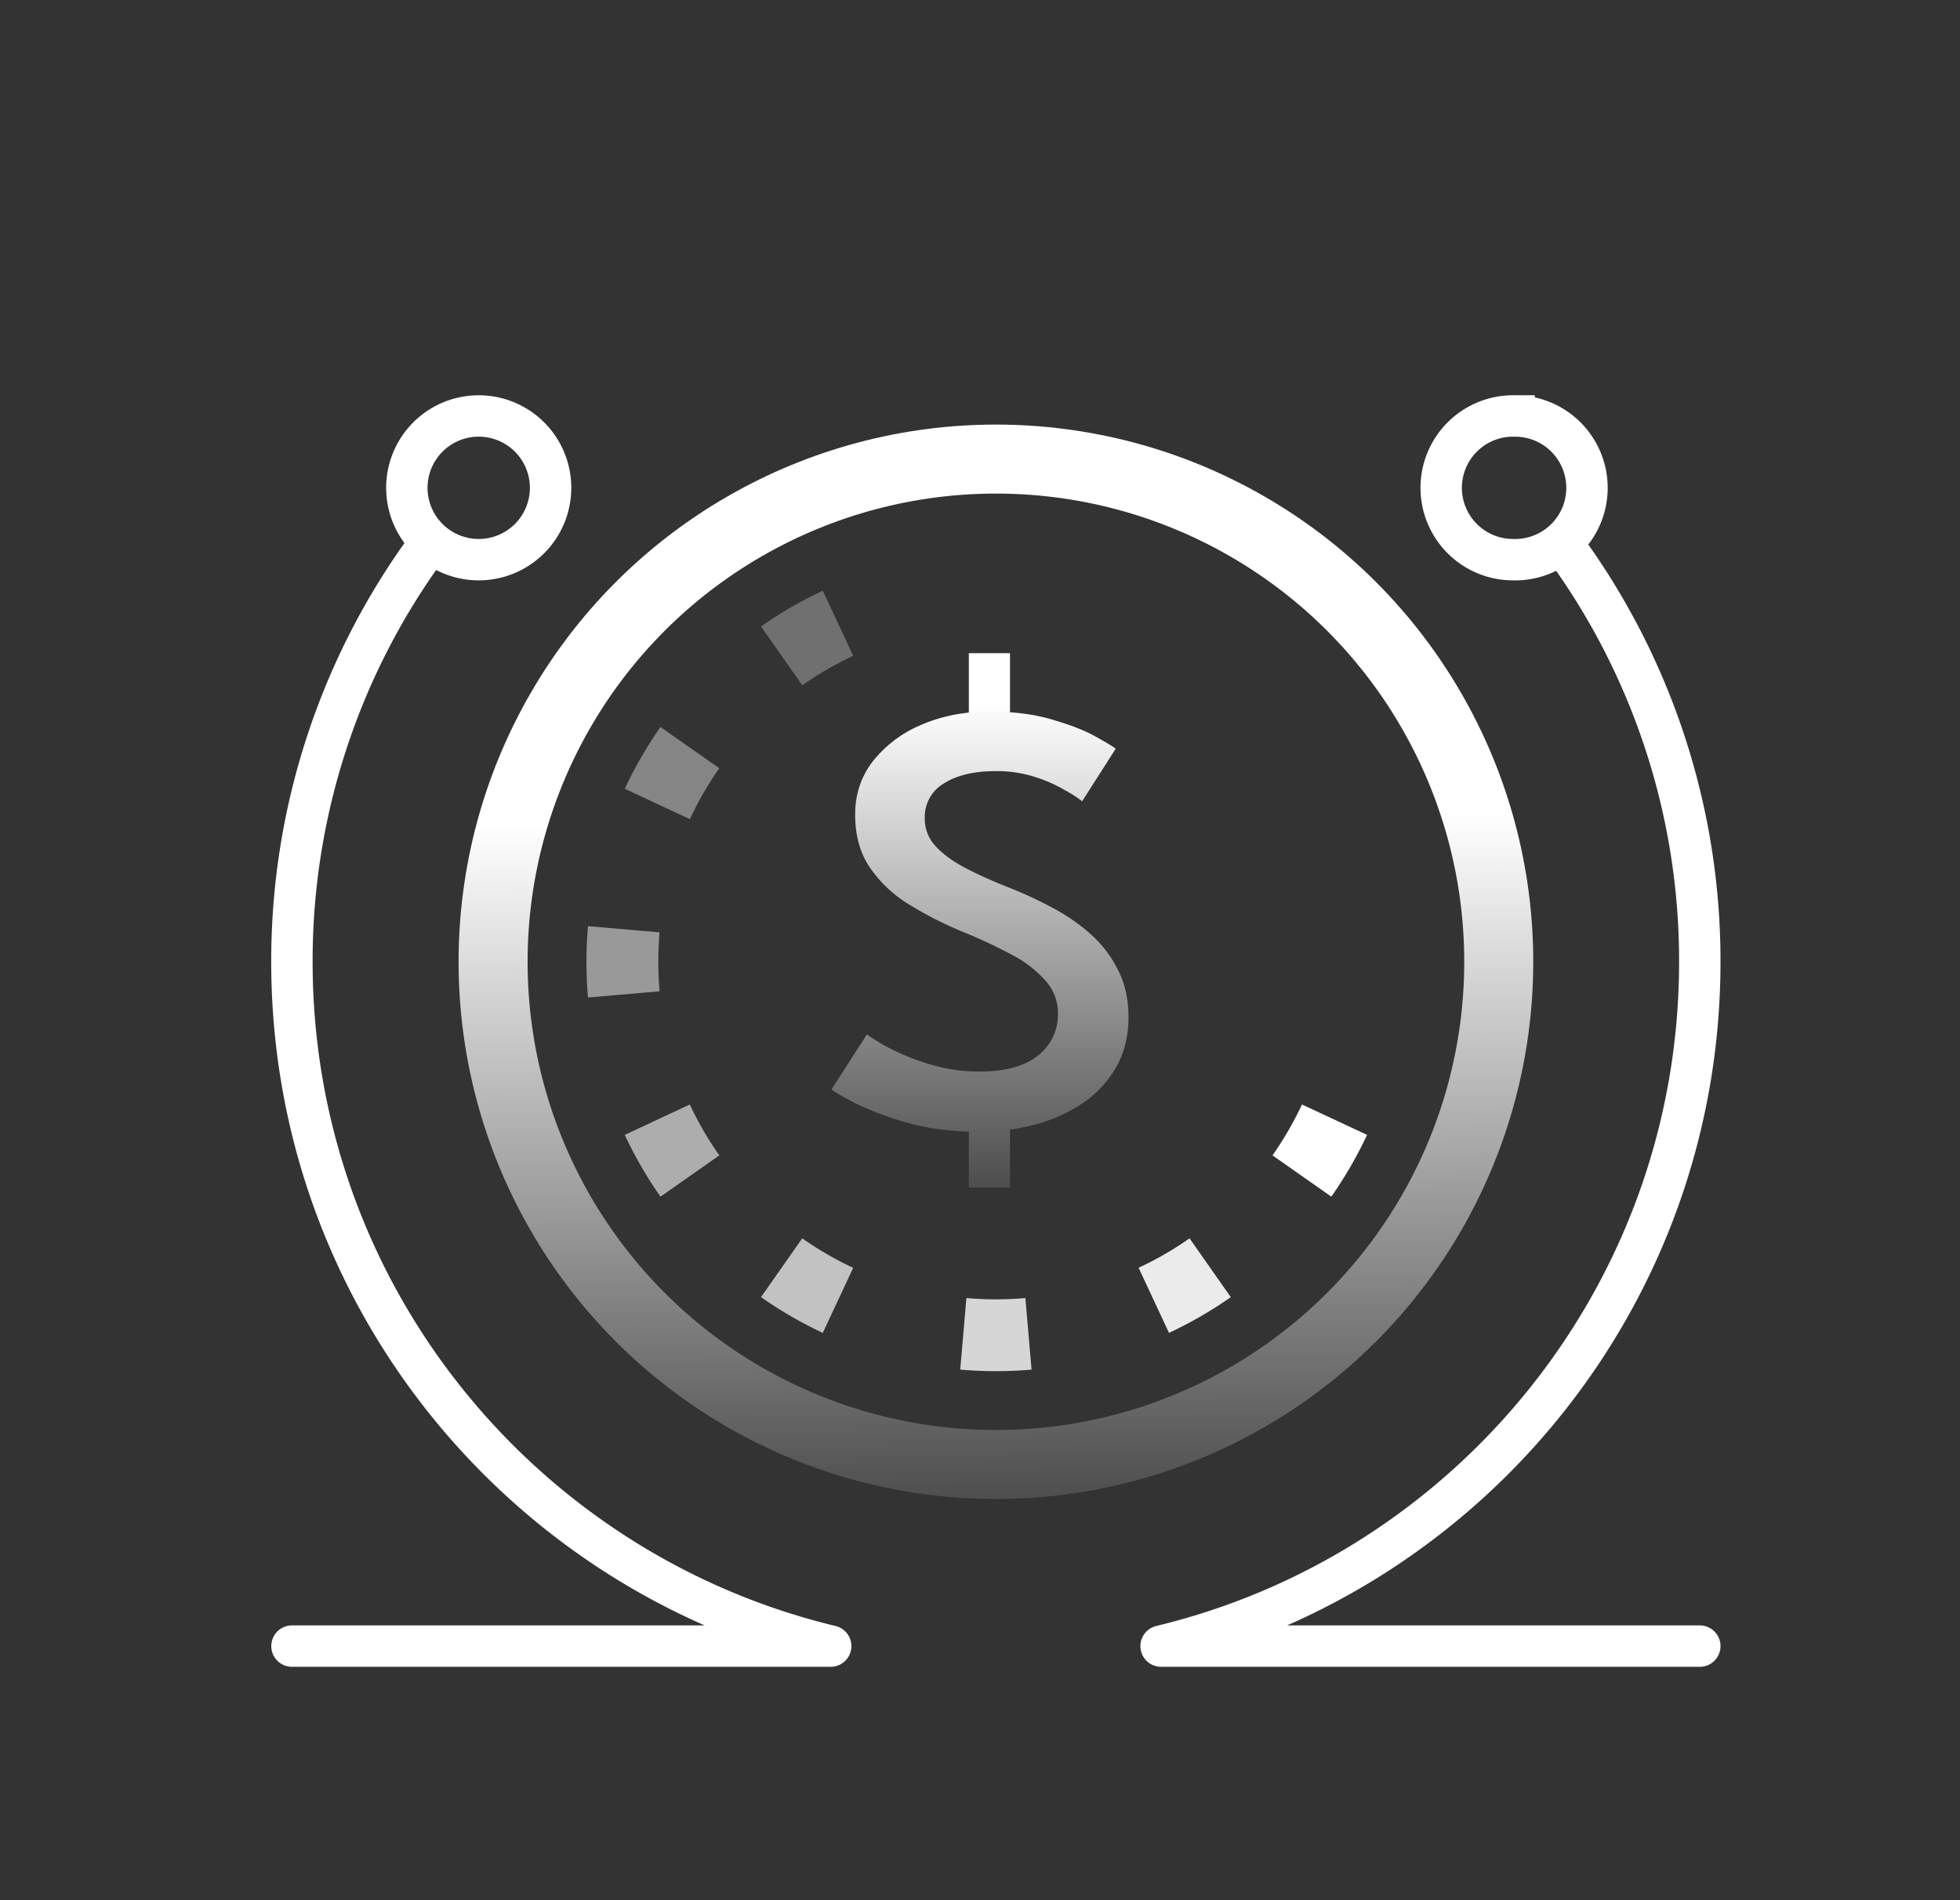 <svg xmlns="http://www.w3.org/2000/svg" width="33" height="32" fill="none"><rect width="100%" height="100%" fill="#333333" stroke="none"/><circle cx="16.768" cy="16.197" r="8.466" stroke="url(#a)" stroke-width="1.162"/><path fill="#fff" fill-rule="evenodd" d="M12.813 10.55a6.88 6.88 0 0 1 1.04-.602l.512 1.096c-.3.14-.588.307-.857.496l-.695-.99z" clip-rule="evenodd" opacity=".3"/><path fill="#fff" fill-rule="evenodd" d="M10.519 13.283c.17-.365.372-.713.601-1.04l.99.694c-.189.27-.355.557-.495.858l-1.096-.512z" clip-rule="evenodd" opacity=".4"/><path fill="#fff" fill-rule="evenodd" d="M11.12 20.152a6.89 6.89 0 0 1-.601-1.04l1.095-.512c.141.3.307.588.497.857l-.99.695z" clip-rule="evenodd" opacity=".6"/><path fill="#fff" fill-rule="evenodd" d="M9.874 16.197c0-.202.009-.402.026-.6l1.205.104a5.778 5.778 0 0 0 0 .993l-1.205.104a6.978 6.978 0 0 1-.026-.6z" clip-rule="evenodd" opacity=".5"/><path fill="#fff" fill-rule="evenodd" d="M13.853 22.446a6.896 6.896 0 0 1-1.04-.602l.694-.99c.27.19.557.356.858.497l-.512 1.095z" clip-rule="evenodd" opacity=".7"/><path fill="#fff" fill-rule="evenodd" d="M16.768 23.091c-.203 0-.403-.009-.601-.026l.104-1.205a5.737 5.737 0 0 0 .993 0l.104 1.205a6.942 6.942 0 0 1-.6.026z" clip-rule="evenodd" opacity=".8"/><path fill="#fff" fill-rule="evenodd" d="M20.722 21.845a6.96 6.96 0 0 1-1.04.601l-.512-1.096c.301-.14.588-.306.858-.496l.694.99z" clip-rule="evenodd" opacity=".9"/><path fill="#fff" fill-rule="evenodd" d="M23.017 19.112a6.965 6.965 0 0 1-.602 1.04l-.99-.695c.189-.27.355-.556.496-.857l1.096.512z" clip-rule="evenodd"/><path stroke="#fff" stroke-linecap="round" stroke-linejoin="round" stroke-width=".697" d="M7.213 9.183a11.8 11.8 0 0 0-2.298 7.014c0 5.588 3.867 10.273 9.071 11.524h-9.07M26.321 9.183a11.799 11.799 0 0 1 2.298 7.014c0 5.588-3.867 10.273-9.07 11.524h9.07"/><path stroke="#fff" stroke-width=".697" d="M8.06 9.425a1.21 1.21 0 1 1 0-2.42 1.21 1.21 0 0 1 0 2.42zm17.415-2.419a1.21 1.21 0 1 1 0 2.419 1.21 1.21 0 0 1 0-2.42z" clip-rule="evenodd"/><path fill="url(#b)" d="M16.312 11h.693v1.174h-.693V11zm0 7.826h.693V20h-.693v-1.174zm.338-6.843c.416 0 .777.046 1.081.14.308.09.552.186.731.29.18.1.287.165.323.196l-.565.884a2.197 2.197 0 0 0-.29-.186 2.425 2.425 0 0 0-.505-.223 2.09 2.09 0 0 0-.662-.098c-.365 0-.655.07-.87.207a.653.653 0 0 0-.323.59.67.67 0 0 0 .172.455c.115.131.278.253.49.367.214.114.47.23.768.347.25.1.495.213.731.341.24.128.455.278.645.45s.34.373.452.6c.115.228.172.49.172.786 0 .31-.066.586-.199.828a1.83 1.83 0 0 1-.548.605 2.676 2.676 0 0 1-.807.372 3.641 3.641 0 0 1-.968.125c-.451 0-.858-.052-1.22-.156a5.23 5.23 0 0 1-.871-.33c-.222-.118-.351-.194-.387-.228l.597-.926c.043.034.122.086.236.155a3.89 3.89 0 0 0 1.005.398c.212.049.43.073.657.073.433 0 .761-.09.983-.27a.87.87 0 0 0 .334-.703.813.813 0 0 0-.215-.563 1.98 1.98 0 0 0-.58-.44 8.811 8.811 0 0 0-.834-.388 6.384 6.384 0 0 1-.887-.455 2.178 2.178 0 0 1-.65-.616c-.166-.244-.248-.541-.248-.89 0-.348.102-.651.306-.91a2.05 2.05 0 0 1 .823-.61c.34-.145.715-.217 1.124-.217z"/><defs><linearGradient id="a" x1="16.768" x2="17" y1="7.732" y2="27" gradientUnits="userSpaceOnUse"><stop offset=".315" stop-color="#fff"/><stop offset="1" stop-color="#fff" stop-opacity="0"/></linearGradient><linearGradient id="b" x1="16.798" x2="16.798" y1="11.822" y2="21.197" gradientUnits="userSpaceOnUse"><stop stop-color="#fff"/><stop offset="1" stop-color="#fff" stop-opacity="0"/></linearGradient></defs></svg>
